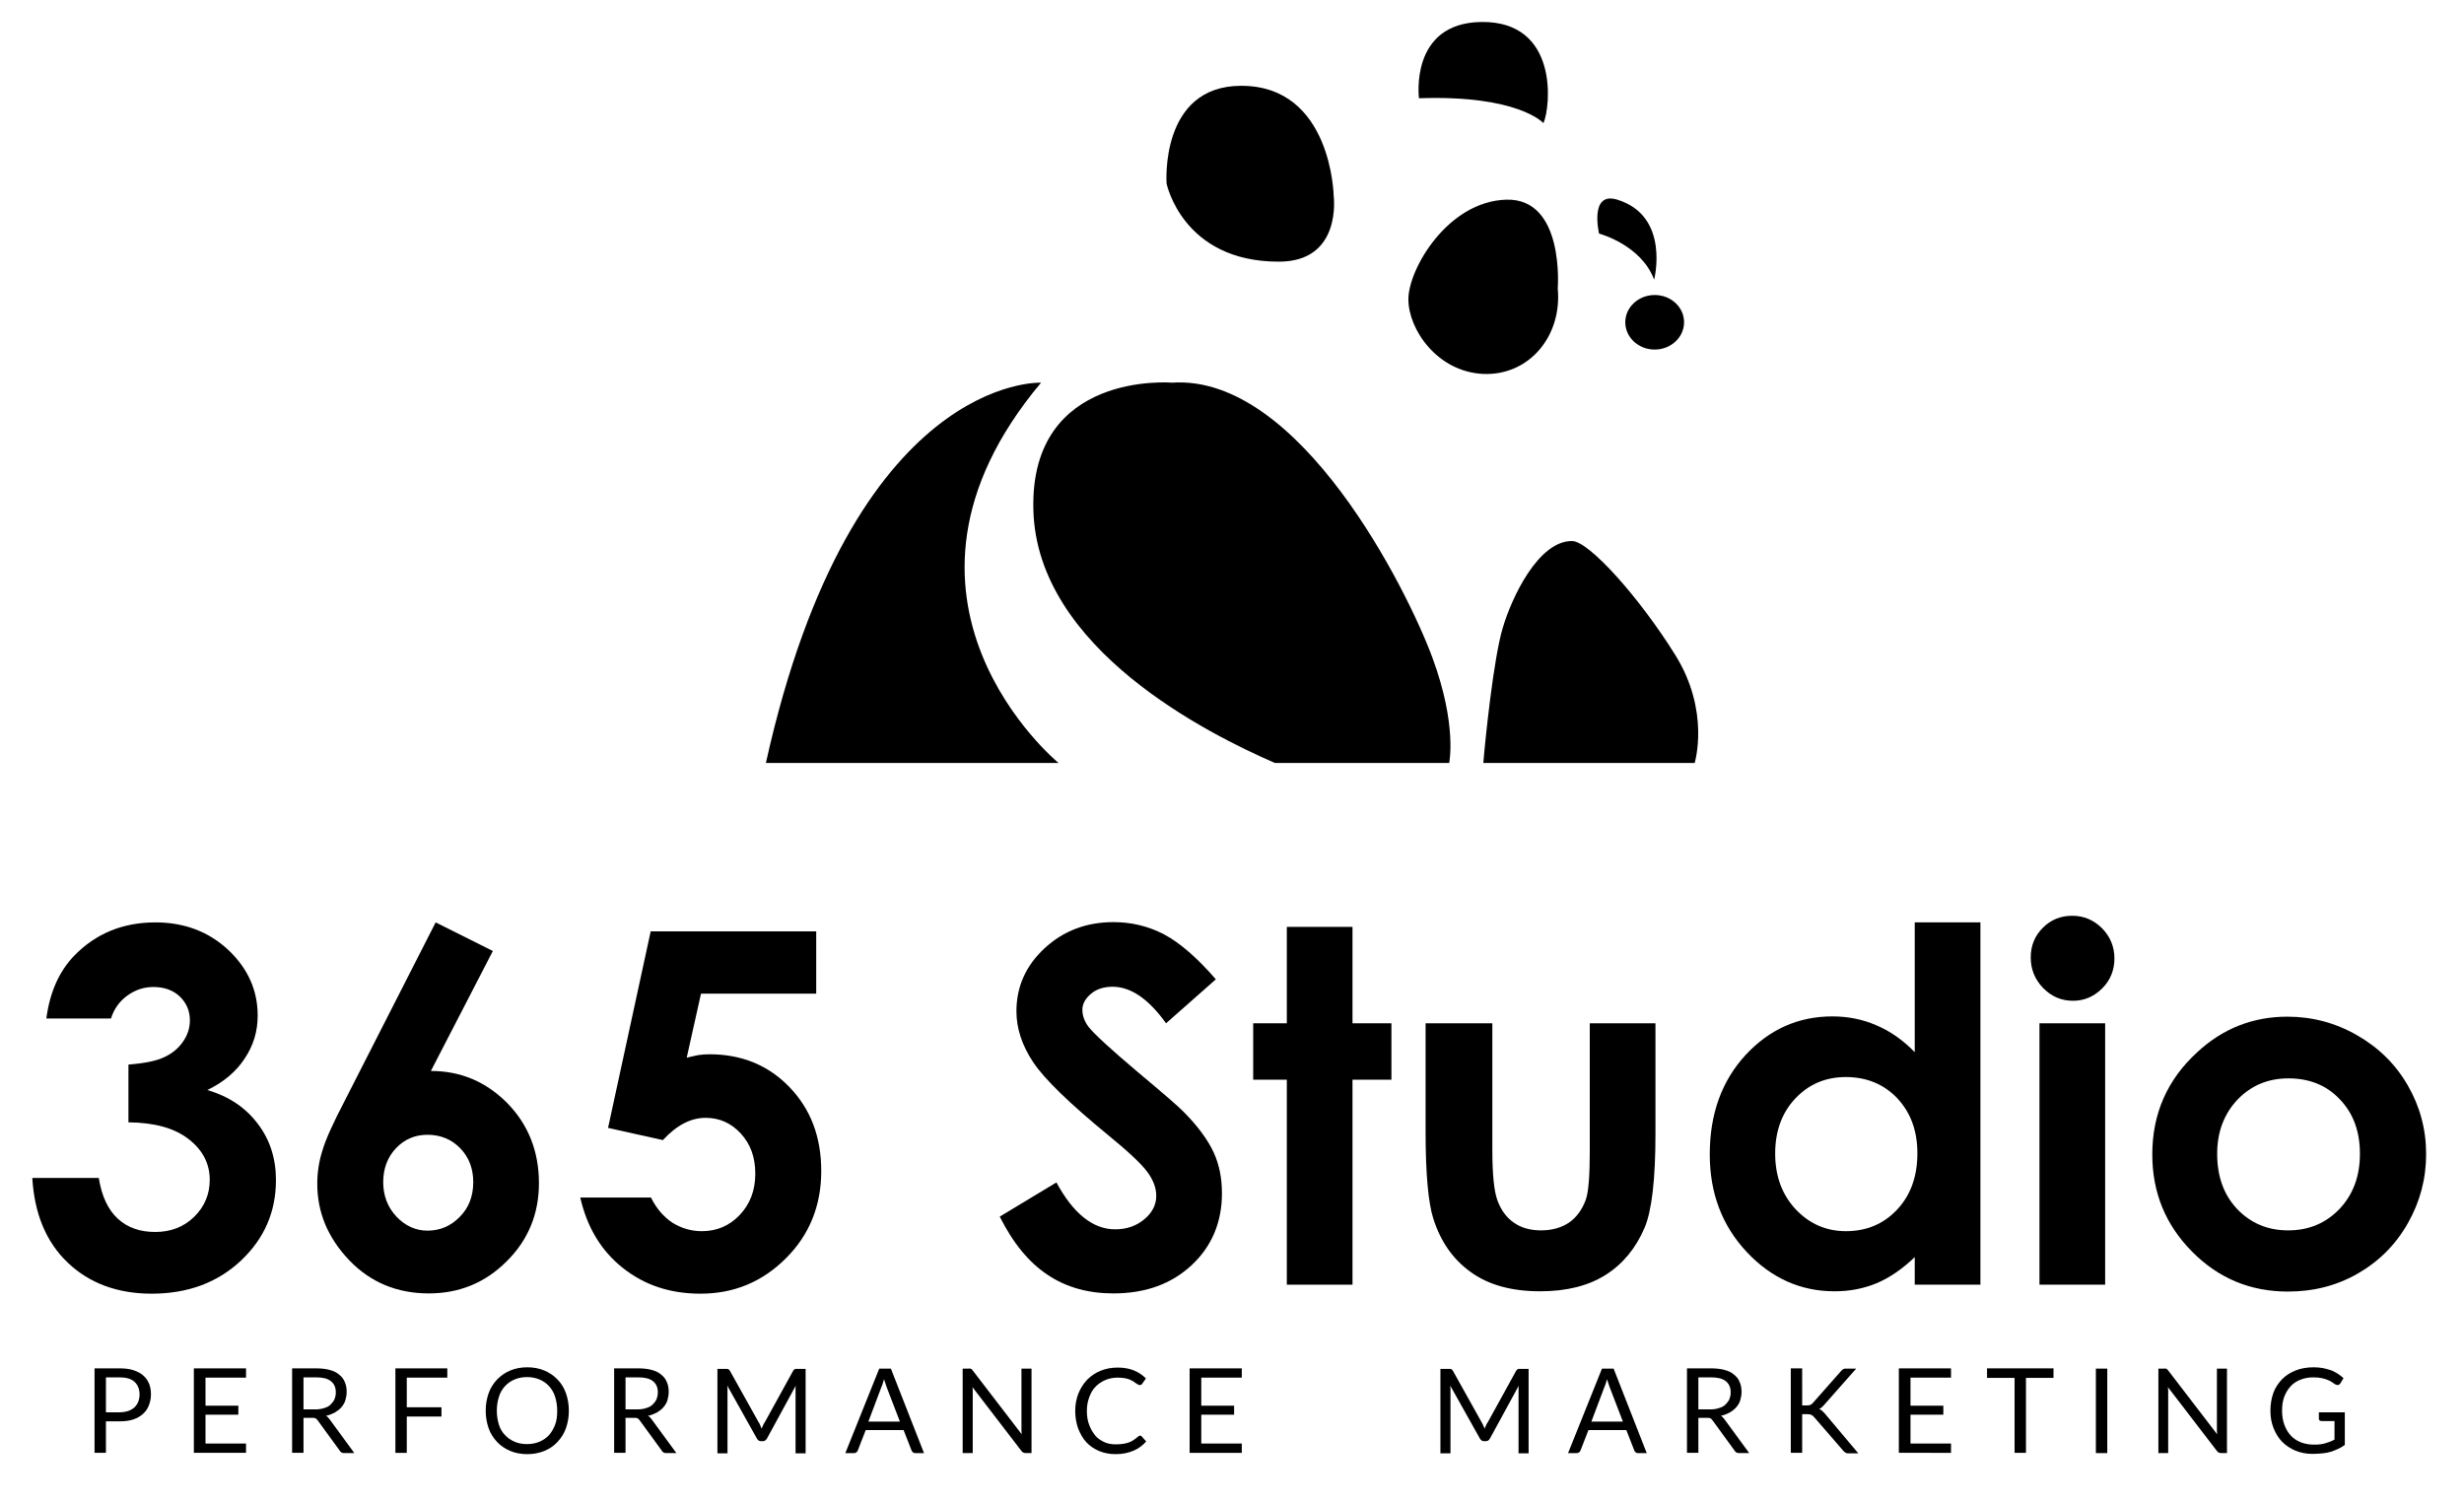 <?xml version="1.0" encoding="UTF-8"?> <svg xmlns="http://www.w3.org/2000/svg" xmlns:xlink="http://www.w3.org/1999/xlink" version="1.1" x="0px" y="0px" viewBox="0 0 930.4 567.4" style="enable-background:new 0 0 930.4 567.4;" xml:space="preserve"> <style type="text/css"> .st0{display:none;} </style> <g id="Novo_Logo_2024_xA0_Image_00000029750900373327596270000013929764137310940566_" class="st0"> <image style="display:inline;overflow:visible;" width="1087" height="615" id="Novo_Logo_2024_xA0_Image" transform="matrix(1 0 0 1 -78.32 -13.52)"> </image> </g> <g id="Layer_2"> <path d="M399.7,288.1H289.2c32.6-146.9,103.9-143.6,103.9-143.6C324.5,226.3,399.7,288.1,399.7,288.1z M547.2,288.1 c0,0,3.1-14.2-6.3-39.7s-50.1-107.2-98.4-103.9c0,0-53.7-4.6-52.3,48c1.3,52.6,66.4,84.8,91.2,95.6H547.2z M503.6,74 c0,0-0.7-41.6-34.9-41.6c-30.9,0-28.2,36.9-28.2,36.9s6,29.5,42.3,29.5C506.9,98.9,503.6,74,503.6,74z M559.3,8.3 c-27.2,0.4-23.5,28.8-23.5,28.8c37.6-1.3,47,9.4,47,9.4C585.5,40.5,588.8,7.9,559.3,8.3z M588.2,108.9c0,0,2.7-34.2-19.5-33.5 c-22.1,0.7-36.9,26.2-36.9,37.6s10.9,27.4,28.3,28.2C577.4,141.9,589.9,126.9,588.2,108.9z M624.8,111.4c-6.1,0-11.1,4.6-11.1,10.3 s5,10.3,11.1,10.3s11.1-4.6,11.1-10.3S631,111.4,624.8,111.4z M624.6,105.6c0,0,6.2-24-13.9-30.2c-10.7-3.3-6.9,12.8-6.9,12.8 S619.7,92.4,624.6,105.6z M560.1,288.1h79.8c0,0,6-19.5-7.4-40.9c-13.4-21.5-32.5-42.9-38.9-42.9c-12.7-0.1-22.8,21.3-26.2,32.9 C564,248.5,560.8,279.3,560.1,288.1z"></path> <g> <path d="M41.9,384.6H17.5c1.3-9.9,4.8-17.8,10.6-23.8c8.1-8.3,18.3-12.5,30.6-12.5c10.9,0,20.1,3.5,27.5,10.4 c7.4,7,11.1,15.2,11.1,24.8c0,5.9-1.6,11.3-4.9,16.2c-3.2,4.9-7.9,8.9-14.1,11.9c8.1,2.4,14.4,6.6,19,12.7 c4.6,6,6.9,13.1,6.9,21.3c0,12-4.4,22.1-13.2,30.4c-8.8,8.3-20.1,12.5-33.7,12.5c-12.9,0-23.5-3.9-31.7-11.7 c-8.2-7.8-12.6-18.5-13.4-32h25.1c1.1,6.9,3.5,12,7.2,15.4c3.7,3.4,8.4,5,14.1,5c5.9,0,10.8-1.9,14.7-5.7c3.9-3.8,5.9-8.5,5.9-14 c0-6-2.6-11.2-7.9-15.3c-5.3-4.2-12.9-6.3-22.8-6.4v-21.8c6.1-0.5,10.7-1.4,13.7-2.9c3-1.4,5.3-3.4,7-5.9c1.7-2.5,2.5-5.1,2.5-7.9 c0-3.6-1.3-6.6-3.8-9c-2.5-2.4-5.9-3.6-10-3.6c-3.6,0-6.9,1.1-9.9,3.3C45,378.2,43,381.1,41.9,384.6z"></path> <path d="M164.5,348.3l21.6,10.8l-23.4,45.3c11.3,0,20.9,4.1,28.9,12.2c7.9,8.1,11.9,18.2,11.9,30.2c0,11.6-4.1,21.5-12.2,29.5 c-8.1,8.1-17.9,12.1-29.4,12.1c-12,0-22.1-4.2-30.1-12.6c-8-8.4-12-18-12-28.8c0-4.1,0.6-8.3,1.9-12.4c1.2-4.2,4.1-10.6,8.6-19.2 L164.5,348.3z M161.4,428.5c-4.7,0-8.7,1.7-11.9,5.1c-3.2,3.4-4.8,7.7-4.8,12.8c0,5.1,1.7,9.5,5,13s7.3,5.3,11.7,5.3 c4.7,0,8.8-1.7,12.2-5.2c3.4-3.4,5.1-7.8,5.1-13.1c0-5.1-1.6-9.4-4.9-12.8C170.5,430.2,166.3,428.5,161.4,428.5z"></path> <path d="M245.7,351.7h62.5v23.5h-43.5l-5.4,24.2c1.5-0.4,3-0.7,4.4-1c1.5-0.2,2.8-0.3,4.2-0.3c12.1,0,22.2,4.1,30.2,12.4 c8,8.3,12,18.8,12,31.7c0,13-4.4,24-13.3,32.9c-8.9,8.9-19.6,13.4-32.3,13.4c-11.4,0-21.1-3.2-29.3-9.7 c-8.2-6.5-13.5-15.3-16.1-26.6h26.7c2.1,4.2,4.8,7.3,8.1,9.5c3.4,2.1,7.1,3.2,11.1,3.2c5.6,0,10.4-2,14.3-6.1 c3.9-4.1,5.9-9.3,5.9-15.6c0-6.2-1.8-11.2-5.5-15.2c-3.7-4-8.1-5.9-13.3-5.9c-2.8,0-5.5,0.7-8.2,2.1c-2.7,1.4-5.3,3.5-7.9,6.3 l-20.7-4.6L245.7,351.7z"></path> </g> <g> <path d="M459.1,369.8l-18.8,16.6c-6.6-9.2-13.3-13.8-20.2-13.8c-3.3,0-6.1,0.9-8.2,2.7c-2.1,1.8-3.2,3.8-3.2,6 c0,2.2,0.8,4.4,2.3,6.4c2.1,2.7,8.3,8.4,18.6,17.1c9.7,8.1,15.6,13.2,17.6,15.3c5.1,5.2,8.8,10.2,11,14.9 c2.2,4.7,3.2,9.9,3.2,15.6c0,10.9-3.8,20-11.4,27.1c-7.6,7.1-17.4,10.7-29.6,10.7c-9.5,0-17.8-2.3-24.8-7 c-7.1-4.7-13.1-12-18.1-22l21.4-12.9c6.4,11.8,13.8,17.7,22.2,17.7c4.4,0,8-1.3,11-3.8c3-2.5,4.5-5.5,4.5-8.8c0-3-1.1-6-3.4-9.1 c-2.2-3-7.2-7.7-14.8-13.9c-14.5-11.9-23.9-21-28.2-27.4s-6.4-12.9-6.4-19.3c0-9.3,3.5-17.2,10.6-23.8c7.1-6.6,15.8-9.9,26.1-9.9 c6.7,0,13,1.5,19,4.6C445.5,356,452,361.6,459.1,369.8z"></path> <path d="M485.9,350h24.8v36.4h14.7v21.3h-14.7v77.4h-24.8v-77.4h-12.7v-21.3h12.7V350z"></path> <path d="M538.5,386.4h25v47.5c0,9.3,0.6,15.7,1.9,19.3c1.3,3.6,3.3,6.4,6.1,8.4c2.8,2,6.3,3,10.4,3c4.1,0,7.6-1,10.5-2.9 c2.9-2,5-4.9,6.4-8.7c1-2.8,1.5-8.9,1.5-18.2v-48.4h24.8v41.8c0,17.2-1.4,29-4.1,35.4c-3.3,7.7-8.2,13.7-14.7,17.8 c-6.5,4.1-14.7,6.2-24.7,6.2c-10.8,0-19.6-2.4-26.3-7.3c-6.7-4.8-11.4-11.6-14.1-20.2c-1.9-6-2.9-16.9-2.9-32.7V386.4z"></path> <path d="M723,348.3h24.8v136.8H723v-10.4c-4.8,4.6-9.7,7.9-14.5,9.9c-4.9,2-10.1,3-15.8,3c-12.7,0-23.8-4.9-33.1-14.8 c-9.3-9.9-14-22.2-14-36.9c0-15.2,4.5-27.7,13.5-37.5c9-9.7,19.9-14.6,32.8-14.6c5.9,0,11.5,1.1,16.7,3.4 c5.2,2.2,10,5.6,14.4,10.1V348.3z M697,406.7c-7.7,0-14,2.7-19.1,8.1c-5.1,5.4-7.6,12.4-7.6,20.8c0,8.5,2.6,15.5,7.7,21 c5.2,5.5,11.5,8.3,19,8.3c7.8,0,14.2-2.7,19.3-8.1c5.1-5.4,7.7-12.5,7.7-21.3c0-8.6-2.6-15.5-7.7-20.9 C711.3,409.4,704.8,406.7,697,406.7z"></path> <path d="M782.5,345.8c4.3,0,8.1,1.6,11.2,4.7c3.1,3.1,4.7,7,4.7,11.4c0,4.4-1.5,8.2-4.6,11.3c-3.1,3.1-6.8,4.7-11,4.7 c-4.4,0-8.2-1.6-11.3-4.8c-3.1-3.2-4.7-7-4.7-11.6c0-4.4,1.5-8.1,4.6-11.2C774.4,347.3,778.1,345.8,782.5,345.8z M770.1,386.4 h24.8v98.7h-24.8V386.4z"></path> <path d="M863.7,383.9c9.3,0,18.1,2.3,26.3,7c8.2,4.7,14.6,11,19.2,19c4.6,8,6.9,16.6,6.9,25.9c0,9.3-2.3,18-6.9,26.1 c-4.6,8.1-10.9,14.4-18.9,19c-8,4.6-16.8,6.8-26.4,6.8c-14.2,0-26.2-5-36.2-15.1c-10-10.1-15-22.3-15-36.7 c0-15.4,5.7-28.3,17-38.6C839.4,388.3,850.8,383.9,863.7,383.9z M864.1,407.2c-7.7,0-14.1,2.7-19.2,8c-5.1,5.4-7.7,12.2-7.7,20.5 c0,8.6,2.5,15.5,7.6,20.9c5.1,5.3,11.5,8,19.2,8c7.8,0,14.2-2.7,19.4-8.1c5.1-5.4,7.7-12.3,7.7-20.8c0-8.5-2.5-15.3-7.6-20.6 C878.5,409.8,872,407.2,864.1,407.2z"></path> </g> <g> <path d="M40,536.7v11.9h-4.3v-31.9h9.4c2,0,3.8,0.2,5.3,0.7c1.5,0.5,2.7,1.1,3.7,2c1,0.9,1.7,1.9,2.2,3.1c0.5,1.2,0.7,2.6,0.7,4.1 c0,1.5-0.3,2.8-0.8,4.1S55,533,54,533.9c-1,0.9-2.2,1.6-3.7,2.1s-3.2,0.7-5.1,0.7H40z M40,533.3h5.1c1.2,0,2.3-0.2,3.3-0.5 c0.9-0.3,1.7-0.8,2.4-1.4c0.6-0.6,1.1-1.3,1.4-2.1c0.3-0.8,0.5-1.7,0.5-2.7c0-2-0.6-3.6-1.9-4.8s-3.2-1.7-5.7-1.7H40V533.3z"></path> <path d="M92.9,516.7v3.5H77.6v10.6H90v3.4H77.6v10.9h15.3v3.5H73.2v-31.9H92.9z"></path> <path d="M114.6,535.3v13.3h-4.3v-31.9h9c2,0,3.8,0.2,5.2,0.6c1.5,0.4,2.7,1,3.6,1.8c1,0.8,1.7,1.7,2.1,2.8 c0.5,1.1,0.7,2.3,0.7,3.7c0,1.1-0.2,2.2-0.5,3.2s-0.9,1.9-1.5,2.6c-0.7,0.8-1.5,1.4-2.5,2c-1,0.5-2.1,1-3.3,1.2 c0.5,0.3,1,0.8,1.4,1.4l9.3,12.7h-3.8c-0.8,0-1.4-0.3-1.7-0.9l-8.3-11.4c-0.3-0.4-0.5-0.6-0.8-0.8s-0.7-0.2-1.3-0.2H114.6z M114.6,532.2h4.5c1.3,0,2.4-0.2,3.3-0.5c1-0.3,1.8-0.7,2.4-1.3c0.6-0.6,1.1-1.2,1.5-2c0.3-0.8,0.5-1.6,0.5-2.6 c0-1.9-0.6-3.3-1.9-4.3s-3.1-1.4-5.6-1.4h-4.7V532.2z"></path> <path d="M168.9,516.7v3.5h-15.3v11.2h13.1v3.5h-13.1v13.7h-4.3v-31.9H168.9z"></path> <path d="M214.8,532.7c0,2.4-0.4,4.6-1.1,6.6s-1.8,3.7-3.2,5.2s-3,2.6-5,3.4s-4.1,1.2-6.4,1.2s-4.5-0.4-6.4-1.2s-3.6-1.9-5-3.4 s-2.5-3.2-3.2-5.2s-1.1-4.2-1.1-6.6s0.4-4.6,1.1-6.6s1.8-3.7,3.2-5.2c1.4-1.4,3-2.6,5-3.4c1.9-0.8,4.1-1.2,6.4-1.2 s4.5,0.4,6.4,1.2c1.9,0.8,3.6,1.9,5,3.4c1.4,1.4,2.5,3.2,3.2,5.2S214.8,530.3,214.8,532.7z M210.4,532.7c0-2-0.3-3.7-0.8-5.3 s-1.3-2.9-2.3-4c-1-1.1-2.2-1.9-3.6-2.5c-1.4-0.6-3-0.9-4.7-0.9c-1.7,0-3.3,0.3-4.7,0.9c-1.4,0.6-2.6,1.4-3.6,2.5s-1.8,2.4-2.3,4 c-0.5,1.6-0.8,3.3-0.8,5.3s0.3,3.7,0.8,5.3c0.5,1.6,1.3,2.9,2.3,3.9c1,1.1,2.2,1.9,3.6,2.5c1.4,0.6,2.9,0.9,4.7,0.9 c1.7,0,3.3-0.3,4.7-0.9c1.4-0.6,2.6-1.4,3.6-2.5c1-1.1,1.7-2.4,2.3-3.9S210.4,534.7,210.4,532.7z"></path> <path d="M236.2,535.3v13.3h-4.3v-31.9h9c2,0,3.8,0.2,5.2,0.6c1.5,0.4,2.7,1,3.6,1.8c1,0.8,1.7,1.7,2.1,2.8 c0.5,1.1,0.7,2.3,0.7,3.7c0,1.1-0.2,2.2-0.5,3.2s-0.9,1.9-1.5,2.6c-0.7,0.8-1.5,1.4-2.5,2c-1,0.5-2.1,1-3.3,1.2 c0.5,0.3,1,0.8,1.4,1.4l9.3,12.7h-3.8c-0.8,0-1.4-0.3-1.7-0.9l-8.3-11.4c-0.3-0.4-0.5-0.6-0.8-0.8s-0.7-0.2-1.3-0.2H236.2z M236.2,532.2h4.5c1.3,0,2.4-0.2,3.3-0.5c1-0.3,1.8-0.7,2.4-1.3c0.6-0.6,1.1-1.2,1.5-2c0.3-0.8,0.5-1.6,0.5-2.6 c0-1.9-0.6-3.3-1.9-4.3s-3.1-1.4-5.6-1.4h-4.7V532.2z"></path> <path d="M287.1,538.3c0.2,0.4,0.3,0.8,0.5,1.2c0.1-0.4,0.3-0.8,0.5-1.2c0.2-0.4,0.3-0.8,0.6-1.1l10.8-19.6 c0.2-0.3,0.4-0.5,0.6-0.6s0.5-0.1,0.9-0.1h3.2v31.9h-3.8v-23.5c0-0.3,0-0.6,0-1c0-0.4,0-0.7,0.1-1.1l-10.9,20 c-0.4,0.7-0.9,1-1.6,1h-0.6c-0.7,0-1.2-0.3-1.6-1l-11.2-20c0,0.4,0.1,0.8,0.1,1.1c0,0.4,0,0.7,0,1v23.5h-3.8v-31.9h3.2 c0.4,0,0.7,0,0.9,0.1s0.4,0.3,0.6,0.6l11,19.7C286.8,537.5,287,537.9,287.1,538.3z"></path> <path d="M348.9,548.7h-3.3c-0.4,0-0.7-0.1-0.9-0.3c-0.2-0.2-0.4-0.4-0.5-0.7l-3-7.7h-14.3l-3,7.7c-0.1,0.3-0.3,0.5-0.5,0.7 c-0.3,0.2-0.6,0.3-0.9,0.3h-3.3l12.8-31.9h4.4L348.9,548.7z M327.9,536.8h11.9l-5-13c-0.3-0.8-0.6-1.8-1-3 c-0.2,0.6-0.3,1.2-0.5,1.7s-0.3,1-0.5,1.3L327.9,536.8z"></path> <path d="M366.7,516.9c0.2,0.1,0.4,0.3,0.6,0.6l18.5,24.1c0-0.4-0.1-0.8-0.1-1.1c0-0.4,0-0.7,0-1.1v-22.6h3.8v31.9h-2.2 c-0.3,0-0.6-0.1-0.9-0.2c-0.2-0.1-0.5-0.3-0.7-0.6l-18.5-24.1c0,0.4,0.1,0.7,0.1,1.1s0,0.7,0,1v22.8h-3.8v-31.9h2.2 C366.2,516.7,366.5,516.8,366.7,516.9z"></path> <path d="M430.5,542.1c0.2,0,0.5,0.1,0.6,0.3l1.7,1.9c-1.3,1.5-2.9,2.7-4.8,3.5c-1.9,0.8-4.1,1.3-6.7,1.3c-2.3,0-4.4-0.4-6.3-1.2 c-1.9-0.8-3.5-1.9-4.8-3.3c-1.3-1.4-2.3-3.2-3.1-5.2c-0.7-2-1.1-4.2-1.1-6.6s0.4-4.6,1.2-6.6c0.8-2,1.9-3.7,3.3-5.2 c1.4-1.4,3.1-2.6,5.1-3.4s4.1-1.2,6.5-1.2c2.3,0,4.4,0.4,6.1,1.1c1.7,0.7,3.2,1.7,4.5,3l-1.4,2c-0.1,0.1-0.2,0.3-0.4,0.4 c-0.1,0.1-0.3,0.1-0.6,0.1c-0.2,0-0.4-0.1-0.6-0.2c-0.2-0.1-0.5-0.3-0.8-0.5c-0.3-0.2-0.6-0.4-1-0.7c-0.4-0.2-0.9-0.5-1.4-0.7 s-1.2-0.4-1.9-0.5c-0.7-0.1-1.6-0.2-2.5-0.2c-1.7,0-3.3,0.3-4.7,0.9s-2.6,1.4-3.7,2.5s-1.8,2.4-2.4,4c-0.6,1.6-0.9,3.3-0.9,5.2 c0,2,0.3,3.8,0.9,5.3c0.6,1.6,1.4,2.9,2.3,4s2.2,1.9,3.5,2.5s2.8,0.8,4.4,0.8c1,0,1.8-0.1,2.6-0.2s1.5-0.3,2.1-0.5 s1.2-0.5,1.8-0.9c0.6-0.4,1.1-0.8,1.7-1.3C430,542.2,430.3,542.1,430.5,542.1z"></path> <path d="M468.9,516.7v3.5h-15.3v10.6H466v3.4h-12.4v10.9h15.3v3.5h-19.7v-31.9H468.9z"></path> </g> <g> <path d="M560.1,538.3c0.2,0.4,0.3,0.8,0.5,1.2c0.1-0.4,0.3-0.8,0.5-1.2c0.2-0.4,0.3-0.8,0.6-1.1l10.8-19.6 c0.2-0.3,0.4-0.5,0.6-0.6s0.5-0.1,0.9-0.1h3.2v31.9h-3.8v-23.5c0-0.3,0-0.6,0-1c0-0.4,0-0.7,0.1-1.1l-10.9,20 c-0.4,0.7-0.9,1-1.6,1h-0.6c-0.7,0-1.2-0.3-1.6-1l-11.2-20c0,0.4,0.1,0.8,0.1,1.1c0,0.4,0,0.7,0,1v23.5h-3.8v-31.9h3.2 c0.4,0,0.7,0,0.9,0.1s0.4,0.3,0.6,0.6l11,19.7C559.7,537.5,559.9,537.9,560.1,538.3z"></path> <path d="M621.8,548.7h-3.3c-0.4,0-0.7-0.1-0.9-0.3c-0.2-0.2-0.4-0.4-0.5-0.7l-3-7.7h-14.3l-3,7.7c-0.1,0.3-0.3,0.5-0.5,0.7 c-0.3,0.2-0.6,0.3-0.9,0.3h-3.3l12.8-31.9h4.4L621.8,548.7z M600.9,536.8h11.9l-5-13c-0.3-0.8-0.6-1.8-1-3 c-0.2,0.6-0.3,1.2-0.5,1.7s-0.3,1-0.5,1.3L600.9,536.8z"></path> <path d="M641.3,535.3v13.3H637v-31.9h9c2,0,3.8,0.2,5.2,0.6c1.5,0.4,2.7,1,3.6,1.8c1,0.8,1.7,1.7,2.1,2.8c0.5,1.1,0.7,2.3,0.7,3.7 c0,1.1-0.2,2.2-0.5,3.2s-0.9,1.9-1.5,2.6c-0.7,0.8-1.5,1.4-2.5,2c-1,0.5-2.1,1-3.3,1.2c0.5,0.3,1,0.8,1.4,1.4l9.3,12.7h-3.8 c-0.8,0-1.4-0.3-1.7-0.9l-8.3-11.4c-0.3-0.4-0.5-0.6-0.8-0.8s-0.7-0.2-1.3-0.2H641.3z M641.3,532.2h4.5c1.3,0,2.4-0.2,3.3-0.5 c1-0.3,1.8-0.7,2.4-1.3c0.6-0.6,1.1-1.2,1.5-2c0.3-0.8,0.5-1.6,0.5-2.6c0-1.9-0.6-3.3-1.9-4.3s-3.1-1.4-5.6-1.4h-4.7V532.2z"></path> <path d="M680.7,530.7h1.6c0.6,0,1-0.1,1.3-0.2c0.3-0.1,0.6-0.4,0.9-0.7l10.6-12c0.3-0.4,0.6-0.6,0.9-0.8c0.3-0.2,0.7-0.2,1.2-0.2 h3.7l-12.2,13.8c-0.3,0.3-0.6,0.6-0.9,0.9c-0.3,0.2-0.6,0.4-0.9,0.6c0.4,0.1,0.8,0.3,1.1,0.6s0.6,0.6,1,1l12.7,15.1h-3.7 c-0.3,0-0.5,0-0.7-0.1c-0.2,0-0.4-0.1-0.5-0.2s-0.3-0.2-0.4-0.3c-0.1-0.1-0.2-0.2-0.4-0.4l-11-12.7c-0.2-0.2-0.3-0.3-0.5-0.5 c-0.1-0.1-0.3-0.2-0.5-0.3c-0.2-0.1-0.4-0.2-0.6-0.2c-0.2,0-0.5-0.1-0.9-0.1h-2v14.6h-4.3v-31.9h4.3V530.7z"></path> <path d="M736.7,516.7v3.5h-15.3v10.6h12.4v3.4h-12.4v10.9h15.3v3.5H717v-31.9H736.7z"></path> <path d="M775.4,516.7v3.6H765v28.3h-4.3v-28.3h-10.4v-3.6H775.4z"></path> <path d="M795.7,548.7h-4.3v-31.9h4.3V548.7z"></path> <path d="M818.1,516.9c0.2,0.1,0.4,0.3,0.6,0.6l18.5,24.1c0-0.4-0.1-0.8-0.1-1.1s0-0.7,0-1.1v-22.6h3.8v31.9h-2.2 c-0.3,0-0.6-0.1-0.9-0.2c-0.2-0.1-0.5-0.3-0.7-0.6l-18.5-24.1c0,0.4,0.1,0.7,0.1,1.1s0,0.7,0,1v22.8H815v-31.9h2.2 C817.6,516.7,817.9,516.8,818.1,516.9z"></path> <path d="M873.6,545.5c0.9,0,1.7,0,2.4-0.1c0.7-0.1,1.4-0.2,2-0.4c0.6-0.2,1.2-0.4,1.8-0.6c0.6-0.2,1.1-0.5,1.7-0.8v-7h-4.9 c-0.3,0-0.5-0.1-0.7-0.2c-0.2-0.2-0.3-0.4-0.3-0.6v-2.5h9.8v12.3c-0.8,0.6-1.6,1.1-2.5,1.5c-0.9,0.4-1.8,0.8-2.8,1.1 c-1,0.3-2,0.5-3.2,0.6c-1.1,0.1-2.4,0.2-3.7,0.2c-2.3,0-4.4-0.4-6.4-1.2c-1.9-0.8-3.6-1.9-5-3.3c-1.4-1.4-2.5-3.2-3.3-5.2 s-1.2-4.2-1.2-6.6c0-2.4,0.4-4.7,1.1-6.7s1.9-3.7,3.3-5.2c1.4-1.4,3.1-2.5,5.1-3.3c2-0.8,4.3-1.2,6.8-1.2c1.3,0,2.4,0.1,3.5,0.3 s2.1,0.5,3,0.8c0.9,0.3,1.8,0.8,2.6,1.3c0.8,0.5,1.5,1.1,2.2,1.7l-1.2,2c-0.3,0.4-0.6,0.6-1,0.6c-0.2,0-0.5-0.1-0.8-0.2 c-0.4-0.2-0.8-0.5-1.2-0.8s-1-0.6-1.7-0.9c-0.7-0.3-1.4-0.5-2.3-0.7c-0.9-0.2-2-0.3-3.2-0.3c-1.8,0-3.4,0.3-4.9,0.9 c-1.5,0.6-2.7,1.4-3.7,2.5c-1,1.1-1.8,2.4-2.4,4c-0.6,1.6-0.8,3.3-0.8,5.2c0,2,0.3,3.8,0.9,5.4c0.6,1.6,1.4,2.9,2.4,4 s2.3,1.9,3.7,2.5C870.3,545.2,871.9,545.5,873.6,545.5z"></path> </g> </g> </svg> 
